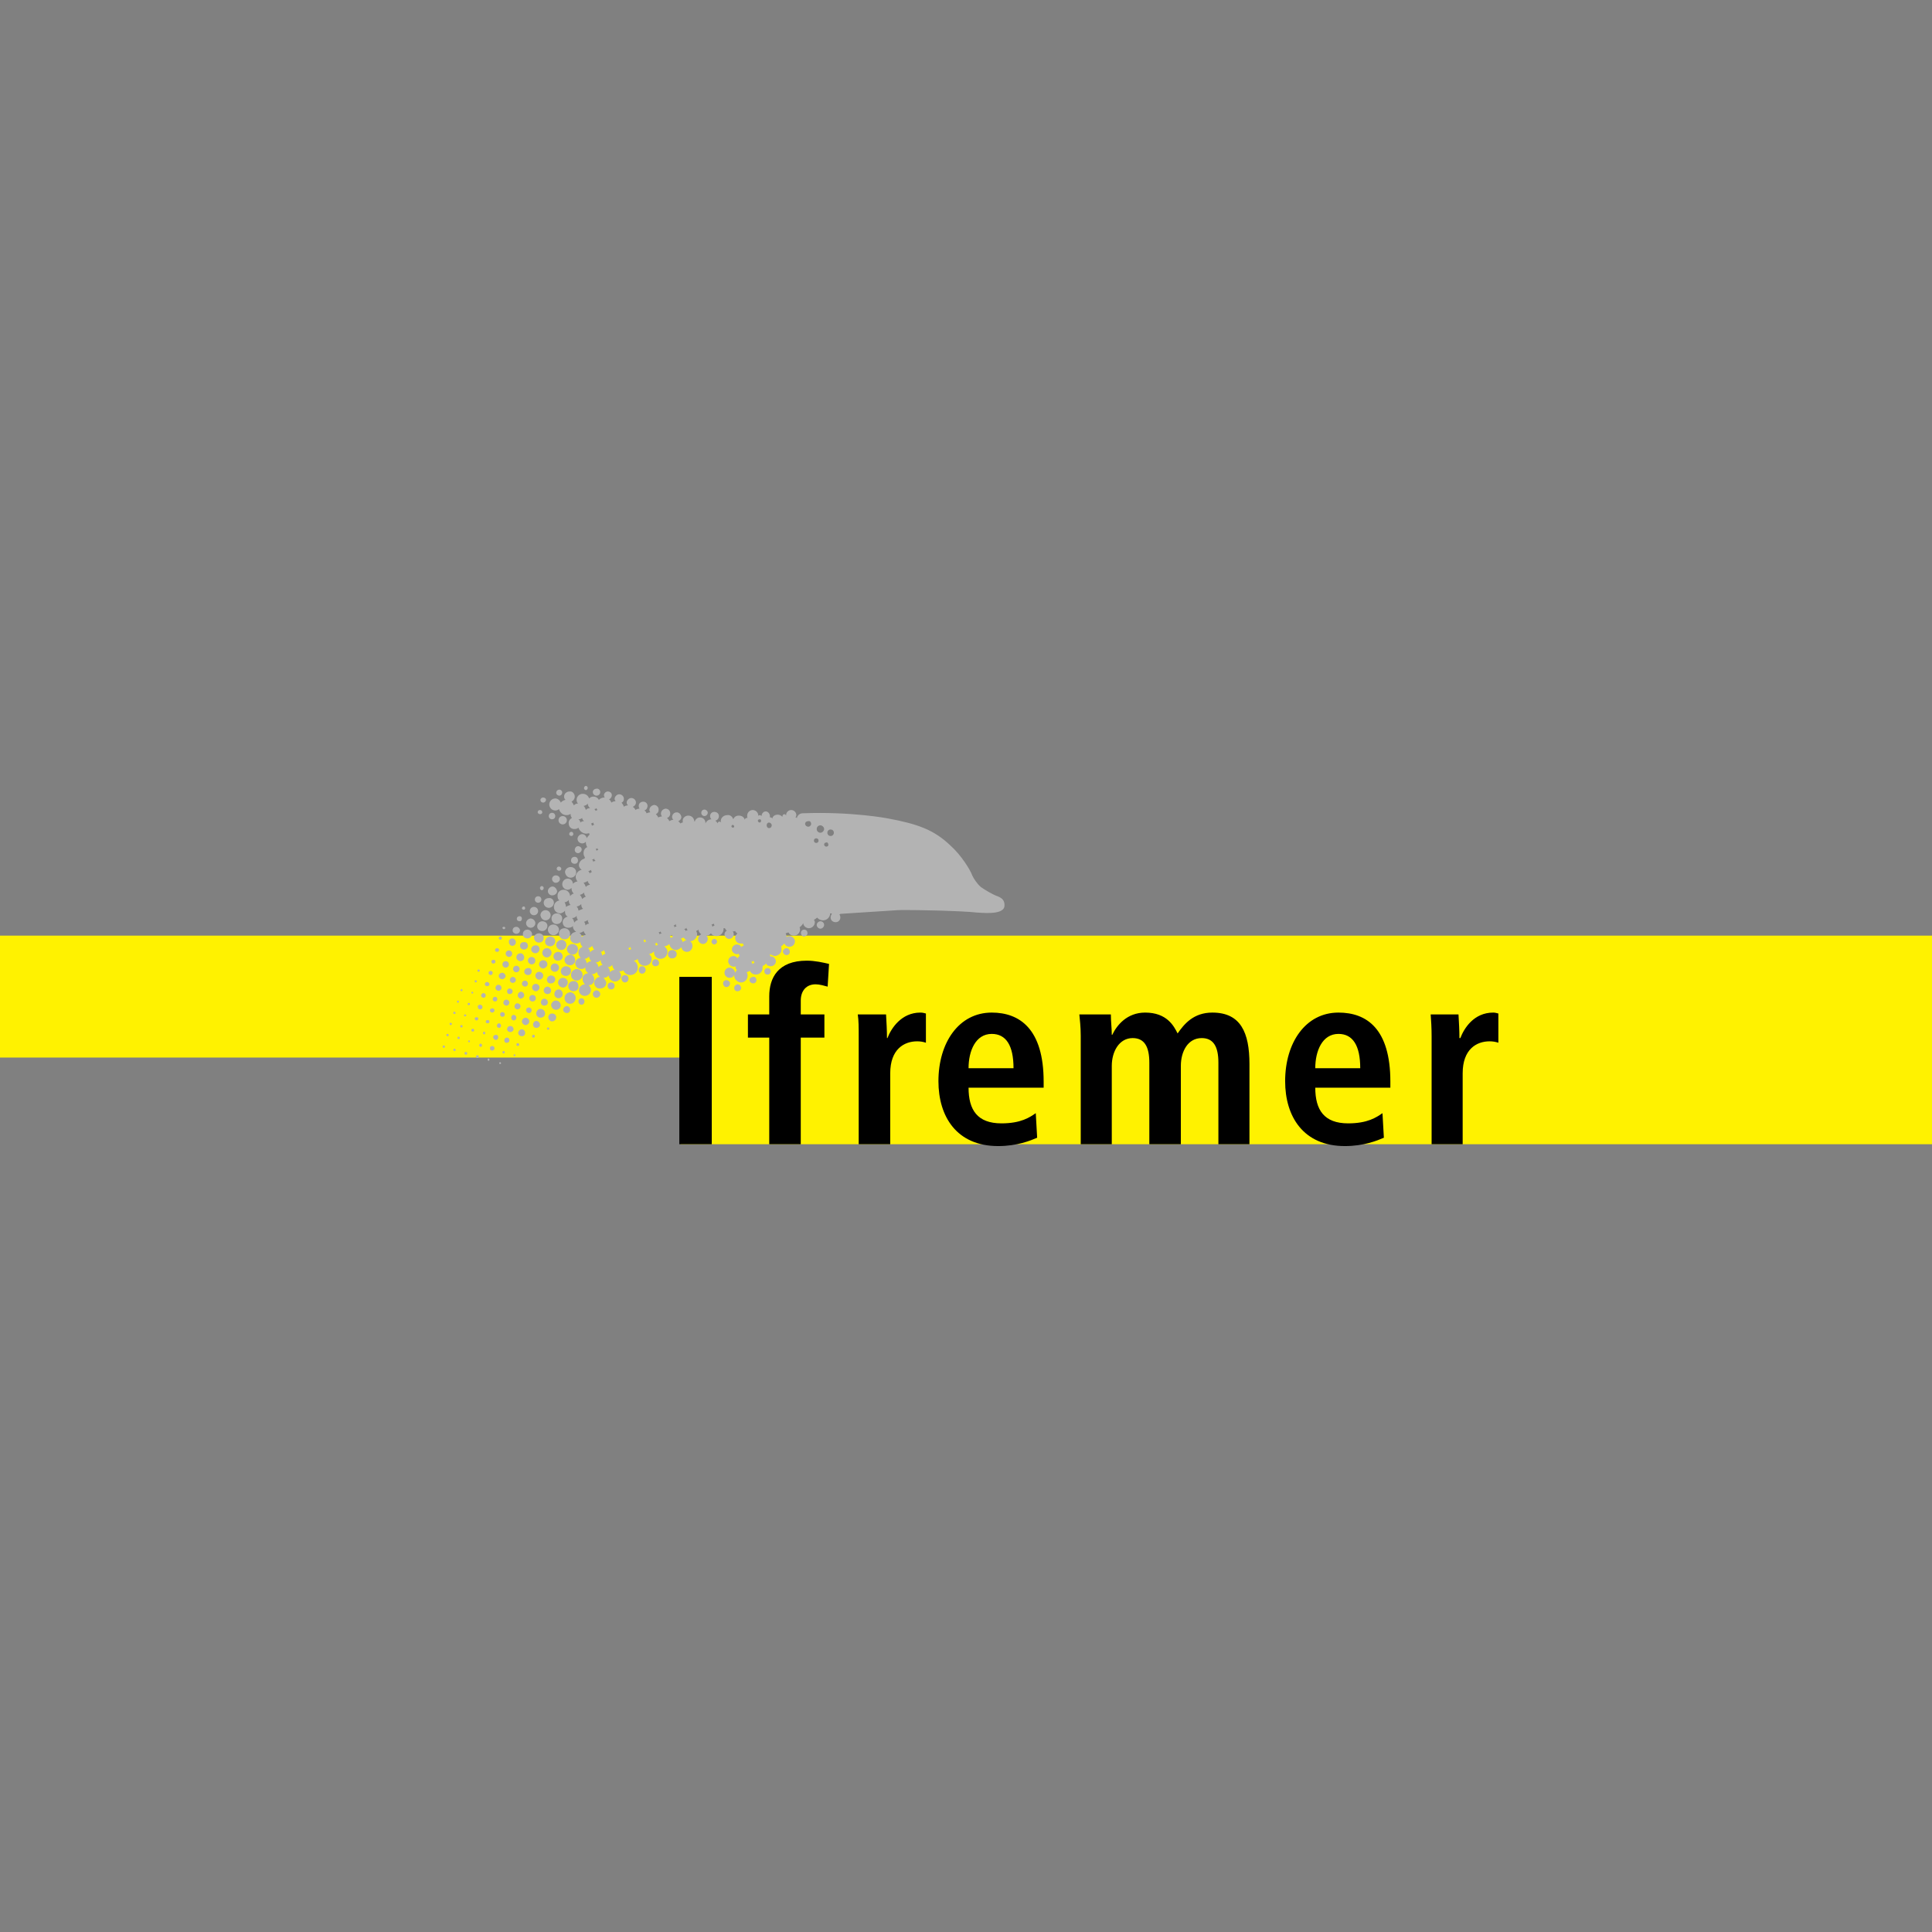 <?xml version="1.0" standalone="no"?><!-- Generator: Gravit.io --><svg xmlns="http://www.w3.org/2000/svg" xmlns:xlink="http://www.w3.org/1999/xlink" style="isolation:isolate" viewBox="0 0 1000 1000" width="1000" height="1000"><rect x="0" y="0" width="1000" height="1000" fill="#808080" stroke="none"/><defs><clipPath id="_clipPath_IeIB9mK7VDVwc5rGDqBkh85GEeI5ycDu"><rect width="1000" height="1000"/></clipPath></defs><g clip-path="url(#_clipPath_IeIB9mK7VDVwc5rGDqBkh85GEeI5ycDu)"><g><g><path d=" M 0 547.385 L 0 484.285 L 1000 484.285 L 1000 592.248 L 352.225 592.248 L 352.225 547.385 L 0 547.385 Z " fill="rgb(255,242,0)"/><path d=" M 280.694 420.468 C 280.694 419.748 280.214 419.268 279.494 419.268 C 278.778 419.268 278.295 419.748 278.295 420.468 C 278.295 420.948 279.018 421.427 279.494 421.427 C 280.214 421.427 280.694 420.948 280.694 420.468 Z  M 366.344 420.708 C 366.344 419.748 365.385 419.028 364.665 419.028 C 363.705 419.028 362.985 419.748 362.985 420.708 C 362.985 421.667 363.705 422.387 364.665 422.387 C 365.625 422.387 366.344 421.427 366.344 420.708 Z  M 304.207 407.752 C 304.207 407.272 303.727 406.792 303.247 406.792 C 302.767 406.792 302.287 407.272 302.287 407.992 C 302.287 408.471 302.767 408.951 303.247 408.951 C 303.727 408.951 304.207 408.471 304.207 407.752 Z  M 310.685 409.911 C 310.685 408.951 309.725 407.992 308.765 408.232 C 307.806 408.232 306.846 408.951 306.846 409.911 C 306.846 411.111 307.806 411.83 308.765 411.83 C 309.725 411.83 310.685 411.111 310.685 409.911 Z  M 291.011 410.151 C 291.011 409.431 290.291 408.711 289.571 408.711 C 288.612 408.711 287.892 409.431 287.892 410.391 C 287.892 411.111 288.612 411.83 289.571 411.83 C 290.291 411.83 291.011 411.111 291.011 410.151 Z  M 282.613 413.99 C 282.613 413.27 281.894 412.79 281.174 412.79 C 280.454 412.79 279.734 413.27 279.734 413.99 C 279.734 414.949 280.454 415.429 281.174 415.429 C 281.894 415.429 282.613 414.709 282.613 413.99 Z  M 284.053 422.387 C 284.053 423.347 284.773 424.067 285.732 424.067 C 286.692 424.067 287.412 423.347 287.412 422.387 C 287.412 421.427 286.692 420.708 285.732 420.708 C 284.773 420.708 284.053 421.427 284.053 422.387 Z  M 289.091 424.546 C 289.091 425.746 290.051 426.706 291.251 426.706 C 292.45 426.706 293.41 425.746 293.41 424.546 C 293.41 423.347 292.45 422.387 291.251 422.387 C 290.051 422.387 289.091 423.347 289.091 424.546 Z  M 294.61 431.744 C 294.61 432.224 295.089 432.704 295.809 432.704 C 296.289 432.704 296.769 432.224 296.769 431.744 C 296.769 431.024 296.289 430.545 295.809 430.545 C 295.089 430.545 294.61 431.024 294.61 431.744 Z  M 299.168 437.982 C 298.209 437.982 297.489 438.942 297.489 439.902 C 297.489 440.861 298.209 441.581 299.168 441.581 C 300.128 441.581 301.088 440.622 301.088 439.662 C 301.088 438.702 300.128 437.982 299.168 437.982 Z  M 297.489 447.1 C 298.448 447.1 299.168 446.38 299.168 445.42 C 299.168 444.22 298.448 443.501 297.489 443.501 C 296.289 443.501 295.569 444.22 295.569 445.42 C 295.569 446.38 296.289 447.1 297.489 447.1 Z  M 289.331 450.698 C 290.051 450.698 290.531 450.219 290.531 449.739 C 290.531 449.019 289.811 448.539 289.331 448.539 C 288.612 448.539 288.132 449.019 288.132 449.739 C 288.132 450.219 288.851 450.698 289.331 450.698 Z  M 287.652 456.937 C 288.851 456.937 289.811 455.977 289.811 455.017 C 289.811 453.817 288.851 453.098 287.652 453.098 C 286.452 453.098 285.732 454.057 285.732 455.017 C 285.732 455.977 286.692 456.937 287.652 456.937 Z  M 279.494 459.576 C 279.494 460.296 279.974 460.775 280.454 460.775 C 280.934 460.775 281.414 460.296 281.414 459.576 C 281.414 459.096 280.934 458.616 280.454 458.616 C 279.974 458.616 279.494 459.096 279.494 459.576 Z  M 374.262 508.997 C 374.262 509.957 374.982 510.917 375.941 510.917 C 377.141 510.917 377.861 509.957 377.861 508.997 C 377.861 508.038 376.901 507.318 375.941 507.318 C 374.982 507.318 374.262 508.038 374.262 508.997 Z  M 380.02 511.396 C 380.02 512.356 380.74 513.076 381.7 513.076 C 382.659 513.076 383.619 512.356 383.619 511.396 C 383.619 510.437 382.659 509.477 381.7 509.477 C 380.74 509.717 380.02 510.437 380.02 511.396 Z  M 387.938 507.318 C 387.938 508.277 388.897 508.997 389.857 508.997 C 390.817 508.997 391.537 508.277 391.537 507.318 C 391.537 506.358 390.817 505.398 389.857 505.638 C 388.897 505.638 387.938 506.358 387.938 507.318 Z  M 414.57 482.845 C 414.57 483.805 415.289 484.765 416.249 484.765 C 417.209 484.525 418.168 483.805 417.929 482.845 C 417.929 481.886 417.209 481.169 416.249 481.169 C 415.289 481.169 414.57 481.886 414.57 482.845 Z  M 422.727 478.767 C 422.727 479.73 423.687 480.686 424.646 480.686 C 425.606 480.686 426.566 479.73 426.566 478.767 C 426.566 477.567 425.606 476.847 424.646 476.847 C 423.687 476.847 422.727 477.807 422.727 478.767 Z  M 405.212 492.682 C 405.452 493.642 406.172 494.362 407.132 494.362 C 408.092 494.362 408.811 493.642 408.811 492.682 C 408.811 491.723 408.092 490.763 407.132 490.763 C 406.172 490.763 405.212 491.723 405.212 492.682 Z  M 395.615 502.759 C 395.615 503.719 396.335 504.439 397.295 504.439 C 398.255 504.439 398.974 503.719 398.974 502.759 C 398.974 501.799 398.255 501.08 397.295 501.08 C 396.335 501.08 395.615 501.799 395.615 502.759 Z  M 368.264 487.404 C 368.264 488.124 368.984 488.843 369.703 488.843 C 370.423 488.843 371.143 488.124 371.143 487.404 C 371.143 486.684 370.423 485.964 369.703 485.964 C 368.984 485.964 368.264 486.684 368.264 487.404 Z  M 345.714 493.882 C 345.714 495.082 346.674 496.281 348.113 496.041 C 349.313 496.041 350.273 495.082 350.273 493.882 C 350.273 492.682 349.313 491.723 347.873 491.723 C 346.674 491.723 345.714 492.682 345.714 493.882 Z  M 337.557 498.441 C 337.557 499.4 338.276 500.12 339.236 500.12 C 340.436 500.12 341.155 499.4 341.155 498.441 C 341.155 497.241 340.196 496.521 339.236 496.521 C 338.276 496.521 337.557 497.481 337.557 498.441 Z  M 280.214 465.574 C 280.214 464.614 279.494 463.894 278.535 463.894 C 277.575 463.894 276.855 464.614 276.855 465.574 C 276.855 466.534 277.575 467.253 278.535 467.253 C 279.494 467.253 280.214 466.534 280.214 465.574 Z  M 278.535 471.572 C 278.535 470.372 277.575 469.413 276.375 469.413 C 275.176 469.413 274.219 470.372 274.219 471.572 C 274.219 472.768 275.176 473.731 276.375 473.731 C 277.575 473.731 278.535 472.768 278.535 471.572 Z  M 277.095 477.807 C 277.095 476.607 275.895 475.411 274.699 475.411 C 273.5 475.411 272.3 476.607 272.3 477.807 C 272.3 479.246 273.5 480.206 274.699 480.206 C 276.135 480.206 277.095 479.01 277.095 477.807 Z  M 270.62 483.565 C 270.62 484.765 271.58 485.724 273.02 485.724 C 274.219 485.724 275.416 484.765 275.416 483.325 C 275.176 482.126 274.219 481.169 273.02 481.169 C 271.58 481.169 270.62 482.126 270.62 483.565 Z  M 271.1 491.483 C 272.3 491.483 273.26 490.763 273.26 489.563 C 273.26 488.364 272.3 487.404 271.1 487.644 C 269.901 487.644 269.181 488.364 269.181 489.563 C 269.181 490.763 270.141 491.483 271.1 491.483 Z  M 269.421 497.481 C 270.62 497.481 271.34 496.521 271.34 495.561 C 271.34 494.362 270.38 493.402 269.421 493.402 C 268.221 493.402 267.261 494.362 267.261 495.561 C 267.261 496.521 268.221 497.481 269.421 497.481 Z  M 267.261 503.239 C 268.221 503.239 268.941 502.519 268.941 501.559 C 268.941 500.6 268.221 499.88 267.261 499.88 C 266.302 499.88 265.582 500.6 265.582 501.559 C 265.582 502.519 266.302 503.239 267.261 503.239 Z  M 265.342 505.638 C 264.622 505.638 263.902 506.358 263.902 507.318 C 263.902 508.038 264.622 508.757 265.342 508.757 C 266.302 508.757 267.021 508.038 267.021 507.318 C 267.021 506.358 266.302 505.638 265.342 505.638 Z  M 263.902 511.636 C 262.943 511.636 262.463 512.356 262.463 513.076 C 262.463 514.036 262.943 514.516 263.902 514.516 C 264.622 514.516 265.342 514.036 265.342 513.076 C 265.342 512.356 264.622 511.636 263.902 511.636 Z  M 263.663 518.834 C 263.663 518.114 262.943 517.395 261.983 517.395 C 261.263 517.395 260.543 518.114 260.543 519.074 C 260.543 519.794 261.263 520.514 262.223 520.514 C 262.943 520.514 263.663 519.794 263.663 518.834 Z  M 258.864 525.072 C 258.864 525.792 259.344 526.272 260.064 526.272 C 260.783 526.272 261.263 525.792 261.263 525.072 C 261.263 524.353 260.783 523.873 260.064 523.873 C 259.344 523.873 258.864 524.353 258.864 525.072 Z  M 257.184 530.831 C 257.184 531.55 257.664 532.03 258.384 532.03 C 258.864 532.03 259.344 531.55 259.344 530.831 C 259.344 530.351 258.864 529.631 258.144 529.631 C 257.664 529.871 257.184 530.351 257.184 530.831 Z  M 255.265 536.829 C 255.265 537.548 255.985 538.268 256.705 538.268 C 257.424 538.268 257.904 537.548 257.904 536.829 C 257.904 536.109 257.424 535.629 256.705 535.629 C 255.985 535.629 255.265 536.109 255.265 536.829 Z  M 253.586 542.587 C 253.586 543.307 254.065 543.787 254.785 543.787 C 255.265 543.787 255.985 543.307 255.985 542.587 C 255.985 541.867 255.265 541.387 254.785 541.387 C 254.065 541.387 253.586 541.867 253.586 542.587 Z  M 252.386 548.585 C 252.386 548.825 252.626 549.065 252.866 549.065 C 253.106 549.065 253.346 548.825 253.346 548.585 C 253.346 548.105 253.106 547.865 252.866 547.865 C 252.626 547.865 252.386 548.105 252.386 548.585 Z  M 271.82 470.133 C 271.82 469.653 271.58 469.173 271.1 469.173 C 270.62 469.173 270.141 469.653 270.141 470.133 C 270.141 470.612 270.62 470.852 271.1 470.852 C 271.58 470.852 271.82 470.612 271.82 470.133 Z  M 270.141 475.411 C 270.141 474.691 269.661 474.211 268.941 474.211 C 268.221 474.211 267.501 474.691 267.501 475.651 C 267.501 476.371 268.221 476.847 268.941 476.847 C 269.661 476.847 270.141 476.371 270.141 475.411 Z  M 269.181 481.406 C 268.941 480.446 268.221 479.73 267.261 479.73 C 266.062 479.73 265.342 480.446 265.342 481.646 C 265.342 482.605 266.302 483.325 267.261 483.325 C 268.221 483.325 269.181 482.605 269.181 481.406 Z  M 267.021 487.644 C 267.021 486.684 266.062 485.724 265.102 485.724 C 264.142 485.724 263.183 486.684 263.423 487.644 C 263.423 488.604 264.142 489.563 265.102 489.563 C 266.302 489.563 267.021 488.604 267.021 487.644 Z  M 265.102 493.642 C 265.102 492.682 264.382 491.962 263.423 491.962 C 262.463 491.962 261.743 492.682 261.743 493.642 C 261.743 494.602 262.703 495.321 263.423 495.321 C 264.382 495.321 265.102 494.602 265.102 493.642 Z  M 263.423 499.16 C 263.423 498.201 262.703 497.481 261.743 497.481 C 260.783 497.481 260.064 498.201 260.064 499.16 C 260.064 500.12 260.783 500.84 261.743 500.84 C 262.703 500.84 263.423 500.12 263.423 499.16 Z  M 259.824 503.479 C 259.104 503.479 258.144 504.199 258.144 505.158 C 258.144 506.118 259.104 506.838 260.064 506.838 C 260.783 506.838 261.743 505.878 261.743 505.158 C 261.503 504.199 260.783 503.479 259.824 503.479 Z  M 257.904 509.717 C 257.184 509.717 256.465 510.437 256.465 511.396 C 256.465 512.116 257.184 512.836 258.144 512.836 C 258.864 512.836 259.584 512.116 259.584 511.396 C 259.584 510.437 258.864 509.717 257.904 509.717 Z  M 256.225 518.354 C 256.945 518.354 257.424 517.874 257.424 517.155 C 257.424 516.435 256.945 515.955 256.225 515.955 C 255.505 515.955 255.025 516.435 255.025 517.155 C 255.025 517.874 255.505 518.354 256.225 518.354 Z  M 255.985 522.913 C 255.985 522.433 255.265 521.713 254.785 521.953 C 254.065 521.953 253.586 522.433 253.586 522.913 C 253.586 523.633 254.065 524.113 254.785 524.113 C 255.265 524.113 255.985 523.633 255.985 522.913 Z  M 251.426 528.911 C 251.426 529.391 251.906 529.631 252.386 529.631 C 252.866 529.631 253.346 529.391 253.346 528.911 C 253.346 528.191 252.866 527.951 252.386 527.951 C 251.906 527.951 251.426 528.191 251.426 528.911 Z  M 249.987 534.669 C 249.987 535.149 250.227 535.389 250.706 535.389 C 250.946 535.389 251.186 535.149 251.186 534.669 C 251.186 534.429 250.946 533.95 250.706 533.95 C 250.227 533.95 249.987 534.429 249.987 534.669 Z  M 248.067 541.147 C 248.067 541.387 248.307 541.867 248.787 541.867 C 249.267 541.867 249.507 541.387 249.507 541.147 C 249.507 540.668 249.267 540.188 248.787 540.188 C 248.307 540.188 248.067 540.668 248.067 541.147 Z  M 246.388 546.906 C 246.388 547.385 246.628 547.625 247.108 547.625 C 247.587 547.625 247.827 547.385 247.827 546.906 C 247.827 546.426 247.348 546.186 247.108 546.186 C 246.628 546.186 246.388 546.666 246.388 546.906 Z  M 261.503 480.206 C 261.503 479.966 261.263 479.73 260.783 479.73 C 260.304 479.73 260.064 479.966 260.064 480.206 C 260.064 480.686 260.543 480.926 260.783 480.926 C 261.263 480.926 261.503 480.686 261.503 480.206 Z  M 259.824 485.484 C 259.824 485.005 259.344 484.765 259.104 484.765 C 258.624 484.765 258.144 485.005 258.144 485.484 C 258.144 485.964 258.624 486.444 259.104 486.444 C 259.344 486.444 259.824 485.964 259.824 485.484 Z  M 258.384 491.723 C 258.384 491.243 257.904 490.763 257.184 490.763 C 256.705 490.763 256.225 491.243 256.225 491.723 C 256.225 492.442 256.705 492.682 257.424 492.682 C 257.904 492.682 258.384 492.202 258.384 491.723 Z  M 256.465 497.721 C 256.465 497.241 255.985 496.761 255.505 496.761 C 254.785 496.761 254.305 497.241 254.305 497.721 C 254.545 498.441 254.785 498.92 255.505 498.68 C 255.985 498.68 256.465 498.441 256.465 497.721 Z  M 254.065 502.519 C 253.346 502.519 252.866 502.999 252.866 503.479 C 252.866 504.199 253.346 504.679 254.065 504.679 C 254.545 504.679 255.025 504.199 255.025 503.479 C 255.025 502.999 254.545 502.519 254.065 502.519 Z  M 250.946 509.477 C 250.946 509.957 251.426 510.437 252.146 510.437 C 252.866 510.437 253.346 509.957 253.346 509.477 C 253.346 508.757 252.626 508.277 252.146 508.277 C 251.426 508.277 250.946 508.757 250.946 509.477 Z  M 251.426 515.235 C 251.426 514.516 250.946 514.036 250.227 514.036 C 249.507 514.036 249.027 514.755 249.027 515.235 C 249.027 515.955 249.747 516.435 250.227 516.435 C 250.946 516.435 251.426 515.955 251.426 515.235 Z  M 247.348 521.233 C 247.348 521.953 247.827 522.433 248.547 522.433 C 249.267 522.433 249.747 521.953 249.747 521.233 C 249.747 520.514 249.027 520.034 248.547 520.034 C 247.827 520.034 247.108 520.514 247.348 521.233 Z  M 245.668 527.232 C 245.908 527.711 246.148 528.191 246.628 528.191 C 247.108 528.191 247.587 527.711 247.587 527.232 C 247.587 526.752 247.108 526.512 246.628 526.512 C 246.148 526.512 245.668 526.752 245.668 527.232 Z  M 243.989 533.23 C 243.989 533.71 244.228 533.95 244.708 533.95 C 245.188 533.95 245.428 533.71 245.428 533.23 C 245.428 532.75 245.188 532.51 244.708 532.51 C 244.228 532.51 243.989 532.75 243.989 533.23 Z  M 242.309 538.988 C 242.309 539.228 242.549 539.468 242.789 539.468 C 243.029 539.468 243.269 539.228 243.269 538.988 C 243.269 538.748 243.029 538.508 242.789 538.508 C 242.549 538.508 242.309 538.748 242.309 538.988 Z  M 240.39 545.226 C 240.39 545.466 240.869 545.946 241.109 545.946 C 241.589 545.946 241.829 545.466 241.829 545.226 C 241.829 544.746 241.589 544.506 241.109 544.506 C 240.63 544.506 240.39 544.746 240.39 545.226 Z  M 246.868 508.038 C 246.868 507.558 246.388 507.318 246.148 507.318 C 245.908 507.318 245.668 507.558 245.668 508.038 C 245.668 508.277 245.908 508.517 246.148 508.517 C 246.388 508.517 246.868 508.277 246.868 508.038 Z  M 248.307 502.279 C 248.307 502.039 248.067 501.799 247.827 501.799 C 247.348 501.799 247.108 502.039 247.108 502.279 C 247.108 502.759 247.348 502.999 247.827 502.999 C 248.067 502.999 248.307 502.759 248.307 502.279 Z  M 244.948 513.796 C 244.948 513.556 244.708 513.316 244.468 513.316 C 244.228 513.316 243.989 513.556 243.989 513.796 C 243.989 514.036 244.228 514.276 244.468 514.276 C 244.708 514.276 244.948 514.036 244.948 513.796 Z  M 242.069 519.794 C 242.069 520.034 242.309 520.274 242.549 520.274 C 243.029 520.274 243.269 520.034 243.269 519.554 C 243.269 519.314 243.029 519.074 242.549 519.074 C 242.309 519.074 242.069 519.314 242.069 519.794 Z  M 240.63 525.072 C 240.39 525.072 240.15 525.312 240.15 525.552 C 240.15 525.792 240.39 526.032 240.63 526.032 C 241.109 526.032 241.349 525.792 241.349 525.552 C 241.349 525.312 241.109 525.072 240.63 525.072 Z  M 238.23 531.31 C 238.23 531.55 238.47 531.79 238.95 531.79 C 239.19 531.79 239.43 531.55 239.43 531.31 C 239.43 530.831 239.19 530.591 238.95 530.591 C 238.47 530.591 238.23 530.831 238.23 531.31 Z  M 238.23 512.596 C 238.47 512.836 238.71 513.076 238.95 513.076 C 239.19 513.076 239.43 512.836 239.43 512.596 C 239.43 512.356 239.19 511.876 238.95 511.876 C 238.71 512.116 238.23 512.356 238.23 512.596 Z  M 237.511 518.354 C 237.511 518.114 237.271 517.874 237.031 517.874 C 236.791 517.874 236.551 518.114 236.551 518.354 C 236.551 518.834 236.791 519.074 237.031 519.074 C 237.271 519.074 237.511 518.834 237.511 518.354 Z  M 234.631 524.353 C 234.631 524.592 234.871 524.832 235.111 524.832 C 235.591 524.832 235.831 524.592 235.831 524.353 C 235.831 523.873 235.351 523.633 235.111 523.633 C 234.871 523.633 234.631 523.873 234.631 524.353 Z  M 232.712 529.871 C 232.712 530.351 232.952 530.591 233.192 530.591 C 233.672 530.591 233.912 530.351 233.912 529.871 C 233.912 529.631 233.672 529.391 233.192 529.391 C 232.952 529.391 232.712 529.631 232.712 529.871 Z  M 236.791 537.309 C 236.791 537.548 237.031 537.788 237.271 537.788 C 237.75 537.788 237.99 537.548 237.99 537.309 C 237.99 536.829 237.75 536.589 237.271 536.589 C 237.031 536.589 236.791 536.829 236.791 537.309 Z  M 231.032 535.629 C 231.032 536.109 231.272 536.349 231.752 536.349 C 231.992 536.349 232.232 536.109 232.232 535.629 C 232.232 535.389 231.992 535.149 231.752 535.149 C 231.272 535.149 231.032 535.389 231.032 535.629 Z  M 229.113 541.627 C 229.113 542.107 229.353 542.347 229.833 542.347 C 230.073 542.347 230.313 542.107 230.313 541.627 C 230.313 541.387 230.073 541.147 229.593 541.147 C 229.353 541.147 229.113 541.387 229.113 541.627 Z  M 234.631 543.547 C 234.631 543.787 235.111 544.027 235.351 544.027 C 235.591 544.027 235.831 543.787 235.831 543.547 C 235.831 543.067 235.591 542.827 235.351 542.827 C 234.871 542.827 234.631 543.067 234.631 543.547 Z  M 279.734 473.731 C 279.974 475.171 280.934 476.371 282.373 476.371 C 283.813 476.371 285.013 475.171 285.013 473.731 C 285.013 472.292 283.813 471.092 282.373 471.092 C 280.934 471.092 279.734 472.292 279.734 473.731 Z  M 281.414 467.253 C 281.414 468.693 282.613 469.893 284.053 469.893 C 285.493 469.893 286.692 468.693 286.692 467.253 C 286.692 465.814 285.493 464.614 284.053 464.854 C 282.613 464.854 281.414 465.814 281.414 467.253 Z  M 278.058 479.486 C 278.058 480.926 279.254 481.886 280.694 481.886 C 282.134 481.886 283.333 480.686 283.333 479.246 C 283.333 477.807 282.134 476.847 280.694 476.847 C 279.254 476.847 278.058 478.047 278.058 479.486 Z  M 279.018 487.884 C 280.454 487.884 281.414 486.924 281.414 485.484 C 281.414 484.045 280.214 483.085 279.018 483.085 C 277.575 483.085 276.375 484.045 276.375 485.484 C 276.615 486.924 277.575 487.884 279.018 487.884 Z  M 277.095 493.402 C 278.295 493.402 279.254 492.442 279.254 491.243 C 279.254 490.043 278.295 489.083 277.095 489.323 C 275.895 489.323 274.939 490.283 274.939 491.483 C 274.939 492.442 275.895 493.402 277.095 493.402 Z  M 273.26 497.241 C 273.26 498.201 274.219 499.16 275.176 499.16 C 276.375 499.16 277.095 498.201 277.095 497.241 C 277.095 496.041 276.135 495.321 275.176 495.321 C 274.219 495.321 273.26 496.041 273.26 497.241 Z  M 273.26 501.08 C 272.3 501.08 271.34 501.799 271.34 502.999 C 271.34 503.959 272.3 504.679 273.26 504.679 C 274.459 504.679 275.176 503.959 275.176 502.759 C 275.176 501.799 274.459 500.84 273.26 501.08 Z  M 271.82 507.558 C 270.86 507.558 270.141 508.277 270.141 509.237 C 270.141 509.957 270.86 510.677 271.82 510.677 C 272.54 510.677 273.26 509.957 273.26 509.237 C 273.26 508.277 272.54 507.558 271.82 507.558 Z  M 269.661 513.316 C 268.701 513.316 267.981 514.276 267.981 515.235 C 267.981 515.955 268.701 516.915 269.661 516.915 C 270.62 516.675 271.34 515.955 271.34 514.995 C 271.34 514.276 270.62 513.316 269.661 513.316 Z  M 269.421 520.754 C 269.421 520.034 268.701 519.314 267.741 519.314 C 267.021 519.314 266.302 520.034 266.302 520.994 C 266.302 521.713 267.021 522.433 267.741 522.433 C 268.701 522.433 269.421 521.713 269.421 520.754 Z  M 264.622 526.752 C 264.622 527.472 265.102 528.191 266.062 528.191 C 266.782 527.951 267.261 527.472 267.261 526.752 C 267.261 526.032 266.782 525.312 265.822 525.312 C 265.102 525.312 264.622 526.032 264.622 526.752 Z  M 262.463 532.75 C 262.463 533.47 263.183 534.19 264.142 534.19 C 265.102 534.19 265.822 533.47 265.822 532.75 C 265.822 531.79 265.102 531.07 264.142 531.07 C 263.183 531.07 262.463 531.79 262.463 532.75 Z  M 261.023 538.508 C 261.023 539.228 261.503 539.948 262.463 539.708 C 263.183 539.708 263.663 539.228 263.663 538.508 C 263.663 537.548 263.183 537.069 262.463 537.069 C 261.503 537.069 261.023 537.788 261.023 538.508 Z  M 260.064 544.746 C 260.064 544.986 260.304 545.466 260.783 545.226 C 261.023 545.226 261.263 544.986 261.263 544.746 C 261.263 544.266 261.023 544.027 260.783 544.027 C 260.304 544.027 260.064 544.266 260.064 544.746 Z  M 258.384 550.265 C 258.384 550.505 258.624 550.744 258.864 550.744 C 259.104 550.744 259.344 550.505 259.344 550.265 C 259.344 550.025 259.104 549.785 258.864 549.785 C 258.624 549.785 258.384 550.025 258.384 550.265 Z  M 283.573 481.169 C 283.573 482.845 285.013 484.045 286.452 484.045 C 287.892 484.045 289.331 482.845 289.331 481.169 C 289.331 479.73 287.892 478.527 286.452 478.527 C 284.773 478.527 283.573 479.73 283.573 481.169 Z  M 285.493 475.651 C 285.493 477.09 286.692 478.29 288.132 478.29 C 289.811 478.29 291.011 477.09 291.011 475.411 C 291.011 473.971 289.811 472.768 288.132 472.768 C 286.692 472.768 285.253 473.971 285.493 475.651 Z  M 292.45 451.418 C 292.69 453.098 293.89 454.297 295.329 454.297 C 297.009 454.297 298.209 453.098 298.209 451.418 C 298.209 449.979 297.009 448.779 295.329 448.779 C 293.89 448.779 292.45 449.979 292.45 451.418 Z  M 283.573 461.255 C 283.573 462.455 284.773 463.654 285.972 463.415 C 287.172 463.415 288.372 462.455 288.372 461.255 C 288.132 460.056 287.172 458.856 285.972 458.856 C 284.773 458.856 283.573 460.056 283.573 461.255 Z  M 283.093 495.561 C 284.293 495.561 285.493 494.362 285.493 493.162 C 285.493 491.723 284.293 490.763 283.093 490.763 C 281.654 490.763 280.694 491.962 280.694 493.162 C 280.694 494.362 281.654 495.561 283.093 495.561 Z  M 281.174 497.001 C 279.974 497.001 279.018 497.961 279.018 499.16 C 279.018 500.36 280.214 501.32 281.174 501.32 C 282.373 501.08 283.333 500.12 283.333 499.16 C 283.333 497.961 282.373 497.001 281.174 497.001 Z  M 279.018 502.999 C 278.058 502.999 277.095 503.959 277.095 504.918 C 277.095 506.118 278.058 507.078 279.018 507.078 C 280.214 507.078 281.174 506.118 281.174 504.918 C 281.174 503.959 280.214 502.999 279.018 502.999 Z  M 277.338 509.237 C 276.135 509.237 275.416 510.197 275.416 511.157 C 275.416 512.116 276.375 513.076 277.338 513.076 C 278.295 513.076 279.254 512.116 279.254 511.157 C 279.254 509.957 278.295 509.237 277.338 509.237 Z  M 277.338 516.675 C 277.338 515.715 276.615 514.995 275.656 514.995 C 274.699 514.995 273.979 515.715 273.979 516.675 C 273.979 517.635 274.699 518.354 275.656 518.354 C 276.615 518.354 277.338 517.635 277.338 516.675 Z  M 272.3 522.913 C 272.3 523.633 273.02 524.353 273.739 524.353 C 274.699 524.353 275.176 523.633 275.176 522.913 C 275.176 521.953 274.459 521.473 273.739 521.473 C 273.02 521.473 272.3 521.953 272.3 522.913 Z  M 270.141 528.671 C 270.141 529.631 271.1 530.591 272.06 530.591 C 273.02 530.591 273.979 529.631 273.979 528.671 C 273.979 527.711 273.02 526.752 272.06 526.752 C 271.1 526.752 270.141 527.711 270.141 528.671 Z  M 268.221 534.669 C 268.221 535.629 269.181 536.349 270.141 536.349 C 271.1 536.349 271.82 535.629 271.82 534.669 C 271.82 533.71 271.1 532.75 270.141 532.75 C 269.181 532.75 268.221 533.71 268.221 534.669 Z  M 267.261 540.668 C 267.261 541.147 267.741 541.387 267.981 541.387 C 268.461 541.387 268.701 541.147 268.701 540.668 C 268.701 540.188 268.461 539.948 267.981 539.948 C 267.741 539.948 267.261 540.188 267.261 540.668 Z  M 265.822 546.186 C 265.822 546.426 266.062 546.666 266.302 546.666 C 266.542 546.666 266.782 546.426 266.782 546.186 C 266.782 545.946 266.542 545.706 266.302 545.706 C 266.062 545.706 265.822 545.946 265.822 546.186 Z  M 290.531 491.723 C 291.97 491.723 293.17 490.523 293.17 489.083 C 293.17 487.644 291.97 486.444 290.531 486.444 C 289.091 486.684 287.892 487.644 287.892 489.083 C 287.892 490.523 289.091 491.723 290.531 491.723 Z  M 284.773 489.803 C 286.212 489.803 287.412 488.604 287.412 487.164 C 287.412 485.724 286.212 484.765 284.773 484.765 C 283.333 484.765 282.134 485.964 282.134 487.404 C 282.134 488.843 283.333 489.803 284.773 489.803 Z  M 288.851 492.682 C 287.652 492.682 286.452 493.642 286.452 495.082 C 286.452 496.281 287.652 497.481 288.851 497.241 C 290.291 497.241 291.251 496.281 291.251 495.082 C 291.251 493.642 290.051 492.682 288.851 492.682 Z  M 287.172 498.68 C 285.972 498.68 285.013 499.64 285.013 500.84 C 285.013 502.039 285.972 502.999 287.172 502.999 C 288.372 502.999 289.331 502.039 289.331 500.84 C 289.331 499.64 288.372 498.68 287.172 498.68 Z  M 285.253 504.918 C 284.053 504.918 283.093 505.878 283.093 507.078 C 283.093 508.277 284.053 509.237 285.253 508.997 C 286.452 508.997 287.412 508.038 287.412 506.838 C 287.412 505.878 286.452 504.918 285.253 504.918 Z  M 285.253 512.596 C 285.253 511.636 284.293 510.677 283.333 510.677 C 282.373 510.677 281.414 511.636 281.414 512.596 C 281.414 513.796 282.373 514.516 283.333 514.516 C 284.533 514.516 285.253 513.796 285.253 512.596 Z  M 279.974 518.834 C 279.974 519.794 280.694 520.514 281.654 520.514 C 282.853 520.514 283.573 519.794 283.573 518.834 C 283.573 517.635 282.613 516.915 281.654 516.915 C 280.694 516.915 279.974 517.874 279.974 518.834 Z  M 277.575 524.592 C 277.575 525.792 278.535 526.752 279.734 526.752 C 281.174 526.752 282.134 525.792 282.134 524.592 C 282.134 523.153 280.934 522.193 279.734 522.193 C 278.535 522.193 277.575 523.393 277.575 524.592 Z  M 275.895 530.351 C 275.895 531.31 276.615 532.03 277.575 532.03 C 278.778 532.03 279.494 531.31 279.494 530.351 C 279.494 529.391 278.535 528.431 277.575 528.431 C 276.615 528.431 275.895 529.391 275.895 530.351 Z  M 275.416 536.349 C 275.416 536.829 275.656 537.069 276.135 537.069 C 276.615 537.069 276.855 536.589 276.855 536.349 C 276.855 535.869 276.615 535.629 276.135 535.629 C 275.656 535.629 275.416 535.869 275.416 536.349 Z  M 295.089 494.122 C 293.41 494.362 292.21 495.561 292.21 497.001 C 292.21 498.441 293.65 499.64 295.089 499.64 C 296.529 499.64 297.729 498.441 297.729 497.001 C 297.729 495.321 296.529 494.122 295.089 494.122 Z  M 295.569 502.519 C 295.569 501.08 294.37 500.12 292.93 500.12 C 291.491 500.12 290.291 501.32 290.291 502.759 C 290.291 504.199 291.491 505.158 292.93 505.158 C 294.37 505.158 295.569 503.959 295.569 502.519 Z  M 291.251 506.118 C 290.051 506.118 288.851 507.318 288.851 508.517 C 288.851 509.957 290.051 511.157 291.491 511.157 C 292.69 511.157 293.89 509.957 293.89 508.517 C 293.89 507.078 292.69 506.118 291.251 506.118 Z  M 286.932 514.516 C 286.932 515.715 287.892 516.675 289.091 516.675 C 290.291 516.675 291.251 515.715 291.251 514.516 C 291.251 513.076 290.291 512.116 289.091 512.116 C 287.892 512.116 286.932 513.316 286.932 514.516 Z  M 285.253 520.274 C 285.493 521.713 286.452 522.673 287.892 522.673 C 289.091 522.673 290.291 521.473 290.291 520.274 C 290.051 518.834 289.091 517.874 287.652 517.874 C 286.452 517.874 285.253 519.074 285.253 520.274 Z  M 283.813 526.512 C 283.813 527.711 284.773 528.671 285.732 528.671 C 286.932 528.671 287.892 527.711 287.892 526.512 C 287.892 525.312 286.932 524.592 285.732 524.592 C 284.533 524.592 283.813 525.552 283.813 526.512 Z  M 283.093 532.51 C 283.093 532.75 283.333 532.99 283.813 532.99 C 284.053 532.99 284.293 532.75 284.293 532.51 C 284.293 532.03 284.053 531.79 283.813 531.79 C 283.333 531.79 283.093 532.03 283.093 532.51 Z  M 299.408 510.437 C 299.408 508.757 298.209 507.558 296.769 507.798 C 295.329 507.798 294.13 508.997 294.13 510.437 C 294.13 511.876 295.329 513.076 296.769 513.076 C 298.448 513.076 299.648 511.876 299.408 510.437 Z  M 295.569 504.679 C 295.569 506.358 297.009 507.558 298.448 507.558 C 300.128 507.558 301.568 506.118 301.568 504.679 C 301.568 502.999 300.128 501.559 298.448 501.559 C 296.769 501.799 295.569 502.999 295.569 504.679 Z  M 292.21 516.675 C 292.21 518.114 293.41 519.554 295.089 519.554 C 296.769 519.554 297.969 518.114 297.969 516.435 C 297.969 514.995 296.529 513.556 295.089 513.556 C 293.41 513.796 292.21 514.995 292.21 516.675 Z  M 291.491 522.673 C 291.491 523.633 292.45 524.353 293.41 524.353 C 294.37 524.353 295.089 523.633 295.089 522.673 C 295.089 521.713 294.37 520.754 293.41 520.754 C 292.45 520.754 291.491 521.713 291.491 522.673 Z  M 299.408 518.354 C 299.408 519.314 300.128 520.034 301.088 520.034 C 301.807 520.034 302.527 519.314 302.527 518.354 C 302.527 517.395 301.807 516.675 301.088 516.675 C 300.128 516.675 299.408 517.395 299.408 518.354 Z  M 293.41 491.483 C 293.65 492.922 294.85 494.122 296.289 494.122 C 297.969 494.122 299.168 492.922 299.168 491.243 C 299.168 489.803 297.969 488.604 296.289 488.604 C 294.85 488.604 293.41 489.803 293.41 491.483 Z  M 289.331 483.325 C 289.331 485.005 290.531 486.204 292.21 486.204 C 293.89 486.204 295.089 485.005 295.089 483.325 C 295.089 481.646 293.65 480.446 292.21 480.446 C 290.531 480.446 289.091 481.646 289.331 483.325 Z  M 306.846 514.516 C 306.846 515.715 307.806 516.435 308.765 516.435 C 309.965 516.435 310.685 515.475 310.685 514.516 C 310.685 513.556 309.725 512.596 308.765 512.596 C 307.806 512.596 306.846 513.556 306.846 514.516 Z  M 314.524 510.197 C 314.524 511.396 315.243 512.116 316.443 512.116 C 317.403 512.116 318.122 511.396 318.122 510.197 C 318.122 509.237 317.403 508.517 316.203 508.517 C 315.243 508.517 314.524 509.237 314.524 510.197 Z  M 321.721 506.598 C 321.721 507.558 322.441 508.517 323.401 508.517 C 324.6 508.517 325.32 507.558 325.32 506.598 C 325.32 505.398 324.6 504.679 323.401 504.679 C 322.441 504.679 321.481 505.638 321.721 506.598 Z  M 330.599 502.039 C 330.599 502.999 331.318 503.959 332.278 503.959 C 333.478 503.959 334.198 502.999 334.198 502.039 C 334.198 501.08 333.478 500.12 332.278 500.12 C 331.318 500.12 330.599 501.08 330.599 502.039 Z  M 507.658 459.096 C 505.498 457.176 504.059 454.777 503.339 453.338 C 502.139 449.979 497.341 442.541 492.302 437.982 C 483.425 429.345 474.788 426.466 459.433 423.587 C 459.433 423.587 440.722 419.988 415.529 420.948 C 413.85 420.948 412.65 422.147 412.41 423.587 C 412.41 423.347 412.17 423.107 412.17 423.107 C 411.93 423.107 411.93 423.107 411.69 423.107 C 411.93 422.867 412.17 422.387 412.17 421.907 C 412.17 420.468 410.971 419.268 409.531 419.268 C 408.092 419.268 406.892 420.468 406.892 421.907 L 406.892 422.147 C 406.652 421.667 406.412 421.427 405.932 421.427 C 405.452 421.427 404.972 421.907 404.972 422.627 C 404.972 422.627 404.972 422.627 404.972 422.867 C 404.493 422.147 403.533 421.667 402.573 421.667 C 401.134 421.667 399.934 422.387 399.694 423.827 C 399.694 423.347 399.214 423.107 398.974 423.107 C 398.734 423.107 398.494 423.107 398.494 423.107 C 398.494 422.867 398.494 422.627 398.494 422.387 C 398.494 421.187 397.535 419.988 396.335 419.988 C 395.136 419.988 394.176 421.187 394.176 422.387 C 393.936 422.147 393.696 421.907 393.216 421.907 C 392.976 421.907 392.496 422.147 392.496 422.387 L 392.496 422.147 C 392.496 420.468 391.057 419.268 389.617 419.268 C 387.938 419.268 386.738 420.708 386.738 422.147 C 386.738 422.627 386.738 423.107 386.978 423.587 C 386.978 423.347 386.738 423.347 386.498 423.347 C 386.018 423.347 385.538 423.827 385.538 424.307 C 385.059 422.867 383.859 422.147 382.419 422.147 C 380.98 422.147 380.02 422.867 379.54 424.067 C 379.06 422.627 377.861 421.667 376.421 421.907 C 374.502 421.907 373.062 423.347 373.062 425.026 C 373.062 425.266 373.302 425.506 373.302 425.746 C 373.062 425.506 372.822 425.266 372.343 425.266 C 371.863 425.266 371.383 425.746 371.383 426.226 C 371.143 425.506 370.663 425.026 370.183 424.786 C 371.383 424.546 372.103 423.587 372.103 422.387 C 372.103 421.187 371.143 420.228 369.703 420.228 C 368.504 420.228 367.544 421.187 367.544 422.387 C 367.544 423.107 367.784 423.587 368.264 424.067 C 366.824 424.067 365.625 425.026 365.145 426.226 C 365.145 425.986 365.145 425.986 365.145 425.986 C 365.145 424.307 363.945 423.107 362.266 423.107 C 361.066 423.107 359.866 424.067 359.626 425.266 L 359.387 425.026 C 359.387 425.026 359.387 425.266 359.147 425.266 C 359.387 425.026 359.387 425.026 359.387 425.026 C 359.147 423.347 357.95 422.147 356.271 422.147 C 354.591 422.147 353.152 423.587 353.392 425.026 C 353.392 425.266 353.392 425.506 353.392 425.746 C 352.912 425.746 352.432 425.986 352.192 426.226 C 351.712 425.746 351.472 425.266 350.992 425.026 C 351.952 424.786 352.672 423.827 352.672 422.867 C 352.432 421.427 351.472 420.468 350.273 420.468 C 348.833 420.468 347.873 421.667 347.873 422.867 C 347.873 423.347 348.113 424.067 348.593 424.307 C 347.633 424.307 346.914 424.786 346.434 425.026 C 346.194 424.307 345.714 423.827 345.234 423.347 C 346.194 423.107 346.914 422.147 346.914 420.948 C 346.914 419.748 345.954 418.548 344.514 418.548 C 343.075 418.788 342.115 419.748 342.115 421.187 C 342.115 421.667 342.355 422.147 342.595 422.627 C 341.875 422.627 341.155 422.867 340.676 423.107 C 340.436 422.387 339.956 421.907 339.476 421.427 C 340.436 420.948 340.915 420.228 340.915 419.028 C 340.915 417.828 339.956 416.629 338.516 416.629 C 337.317 416.869 336.117 417.828 336.117 419.268 C 336.117 419.748 336.357 419.988 336.597 420.468 C 335.877 420.468 335.397 420.708 334.677 420.948 C 334.437 420.468 334.198 419.748 333.478 419.508 C 334.437 419.268 335.157 418.308 335.157 417.109 C 335.157 415.909 334.198 414.949 332.998 414.949 C 331.558 414.949 330.599 415.909 330.599 417.109 C 330.599 417.828 330.839 418.308 331.078 418.548 C 330.359 418.548 329.399 418.788 328.919 419.268 C 328.679 418.548 328.199 418.068 327.48 417.589 C 328.439 417.349 329.159 416.389 329.159 415.429 C 329.159 413.99 327.959 413.03 326.76 413.03 C 325.56 413.03 324.361 414.23 324.361 415.429 C 324.361 415.909 324.6 416.389 325.08 416.869 C 324.121 416.869 323.401 417.109 322.921 417.589 C 322.681 416.629 322.201 416.149 321.721 415.429 C 322.441 415.189 322.921 414.47 322.921 413.51 C 322.921 412.07 321.721 411.111 320.522 411.111 C 319.322 411.111 318.122 412.31 318.122 413.51 C 318.122 413.99 318.362 414.23 318.602 414.709 C 317.643 414.709 317.163 414.949 316.443 415.429 C 316.203 414.709 315.723 413.99 315.243 413.75 C 315.963 413.51 316.683 412.55 316.683 411.59 C 316.683 410.391 315.723 409.671 314.524 409.671 C 313.564 409.671 312.604 410.631 312.604 411.59 C 312.604 412.07 312.844 412.55 313.084 413.03 C 312.844 412.79 312.844 412.79 312.844 412.79 C 311.644 412.79 310.685 413.27 309.965 413.99 C 309.485 413.03 308.525 412.31 307.086 412.31 C 306.126 412.31 305.406 412.79 304.926 413.27 C 304.447 411.83 303.247 410.871 301.568 410.871 C 299.888 410.871 298.448 412.31 298.448 413.99 C 298.448 414.709 298.688 415.429 299.168 415.909 L 298.928 415.909 C 298.209 415.909 297.489 416.389 297.009 416.869 C 296.769 416.149 296.289 415.429 295.809 414.949 C 296.769 414.47 297.489 413.51 297.489 412.31 C 297.489 410.871 296.289 409.431 294.85 409.671 C 293.17 409.671 291.97 410.871 291.97 412.31 C 291.97 413.03 292.21 413.51 292.69 413.99 C 291.731 414.23 290.771 414.709 290.291 415.429 C 289.811 414.23 288.612 413.27 287.412 413.27 C 285.732 413.27 284.293 414.709 284.293 416.389 C 284.293 418.068 285.732 419.508 287.412 419.508 C 288.132 419.508 288.851 419.268 289.331 418.788 C 289.811 420.468 291.251 421.907 293.17 421.907 C 294.13 421.907 294.85 421.667 295.329 421.187 C 295.329 421.427 295.329 421.427 295.329 421.427 C 295.329 422.147 295.569 422.867 296.049 423.347 C 295.089 423.827 294.13 425.026 294.37 426.226 C 294.37 427.905 295.569 429.105 297.249 429.105 C 298.209 429.105 298.928 428.865 299.408 428.385 C 299.888 430.065 301.568 431.504 303.487 431.504 C 303.967 431.504 304.447 431.264 304.926 431.264 C 304.926 431.504 305.166 431.744 305.166 431.984 C 304.687 432.464 303.967 433.184 303.727 433.904 C 303.487 432.704 302.527 431.744 301.328 431.744 C 300.128 431.744 298.928 432.944 298.928 434.144 C 298.928 435.583 300.128 436.543 301.328 436.543 C 302.287 436.543 303.007 436.063 303.247 435.583 C 303.247 435.583 303.247 435.823 303.247 436.063 C 303.247 436.783 303.487 437.742 303.967 438.462 C 302.767 438.942 302.047 440.142 302.047 441.581 C 302.047 442.301 302.287 443.261 302.767 443.741 C 302.767 443.98 302.527 444.22 302.527 444.46 C 301.088 444.7 299.648 446.14 299.648 447.819 C 299.648 448.779 300.368 449.739 301.088 450.219 C 299.408 450.459 297.969 452.138 297.969 453.817 C 297.969 454.777 298.448 455.737 298.928 456.217 C 298.688 456.217 297.489 456.457 296.529 457.416 C 296.529 455.977 295.329 454.777 293.89 454.777 C 292.21 454.777 291.011 456.217 291.011 457.656 C 291.011 459.336 292.45 460.535 293.89 460.535 C 294.61 460.535 295.329 460.056 295.809 459.576 C 295.809 461.015 296.289 461.975 297.009 462.455 C 296.289 462.695 295.569 463.175 295.089 463.894 C 295.089 461.975 293.41 460.535 291.731 460.535 C 289.811 460.535 288.372 461.975 288.612 463.894 C 288.612 464.854 288.851 465.574 289.571 466.054 C 287.892 466.294 286.692 467.733 286.692 469.413 C 286.692 471.332 288.132 472.768 290.051 472.768 C 291.011 472.532 291.731 472.292 292.45 471.332 C 292.45 471.572 292.21 473.731 293.89 474.451 C 292.45 474.691 291.251 475.891 291.251 477.327 C 291.251 479.01 292.45 480.206 294.13 480.206 C 295.089 480.206 296.049 479.966 296.529 479.246 L 296.529 479.486 C 296.529 480.686 297.249 481.646 298.209 482.365 C 296.529 482.365 295.089 483.805 295.089 485.484 C 295.089 487.164 296.529 488.364 298.209 488.364 C 298.928 488.364 299.648 488.124 300.368 487.644 C 300.368 488.604 300.848 489.563 301.568 490.043 C 300.368 490.523 299.168 491.723 299.408 493.162 C 299.408 494.122 299.888 495.082 300.608 495.801 C 299.168 495.801 297.729 497.001 297.729 498.68 C 297.969 500.36 299.168 501.559 300.848 501.559 C 301.807 501.559 302.527 501.32 303.007 500.6 C 302.527 502.759 304.687 503.719 304.447 503.719 C 302.527 503.959 301.328 505.158 301.568 506.838 C 301.568 508.038 302.047 508.757 302.767 509.477 C 301.088 509.477 299.648 510.917 299.648 512.596 C 299.648 514.276 301.088 515.475 302.767 515.475 C 304.447 515.475 305.886 514.036 305.886 512.356 C 305.886 511.396 305.406 510.677 304.687 509.957 C 306.366 509.957 307.806 508.517 307.566 506.838 C 307.566 505.878 307.086 504.679 306.126 504.199 C 307.086 504.439 308.525 503.719 309.005 502.999 C 309.005 503.959 309.725 505.158 310.685 505.638 C 309.005 505.638 307.566 507.078 307.566 508.757 C 307.566 510.437 309.005 511.876 310.685 511.636 C 312.364 511.636 313.804 510.437 313.804 508.757 C 313.804 507.558 312.364 506.118 312.364 506.118 C 313.564 506.118 314.524 505.638 315.003 504.918 C 315.003 504.918 315.483 508.038 318.362 508.038 C 320.042 508.038 321.481 506.598 321.481 504.918 C 321.481 504.199 321.002 503.479 320.522 502.759 C 320.522 502.759 321.961 502.759 322.681 502.279 C 323.161 503.719 324.6 504.679 326.28 504.679 C 328.439 504.679 330.119 502.999 330.119 500.84 C 330.119 499.16 329.159 497.721 327.959 497.241 C 328.919 497.241 329.639 496.761 330.119 496.281 C 330.119 496.281 330.119 496.281 330.119 496.521 C 330.359 498.441 331.798 499.88 333.718 499.88 C 335.637 499.88 337.317 498.441 337.317 496.281 C 337.317 495.321 336.837 494.362 335.877 493.882 C 337.077 493.642 337.796 493.162 338.516 492.442 C 338.516 492.682 338.516 492.682 338.516 492.922 C 338.516 494.842 339.956 496.281 341.875 496.281 C 344.035 496.281 345.474 494.602 345.474 492.682 C 345.474 491.483 344.754 490.523 343.795 489.803 C 344.754 489.803 345.714 489.323 346.434 488.604 C 346.674 490.283 348.113 491.723 349.793 491.723 C 350.992 491.723 351.952 491.003 352.672 490.283 C 352.912 491.723 354.111 492.682 355.551 492.682 C 357.231 492.682 358.43 491.243 358.43 489.563 C 358.43 488.604 357.95 487.644 357.231 487.164 C 359.147 487.164 360.826 485.484 360.826 483.565 C 360.826 482.845 360.586 482.365 360.346 481.886 C 360.826 481.646 361.066 481.646 361.546 481.169 C 361.546 482.365 362.266 483.085 362.985 483.565 C 362.026 484.045 361.306 485.005 361.306 485.964 C 361.306 487.404 362.506 488.604 363.945 488.604 C 365.145 488.604 366.344 487.404 366.344 485.964 C 366.344 485.245 366.104 484.765 365.625 484.285 C 366.584 484.285 367.304 483.805 368.024 483.085 C 368.504 484.045 369.703 484.525 370.903 484.525 C 372.822 484.525 374.502 482.845 374.502 480.926 C 374.502 480.686 374.502 480.686 374.502 480.446 C 374.742 480.446 374.982 480.446 375.222 480.446 C 375.462 480.926 375.702 481.406 376.181 481.646 C 375.462 482.126 374.982 482.845 374.982 483.565 C 375.222 485.005 376.181 485.964 377.381 485.964 C 378.82 485.964 379.78 484.765 379.78 483.565 C 379.78 482.845 379.54 482.365 379.06 481.886 C 379.3 482.126 379.54 482.126 379.54 482.126 C 380.02 482.126 380.26 481.886 380.5 481.886 C 380.74 482.365 380.98 482.845 381.7 483.085 C 380.98 483.805 380.5 484.525 380.5 485.484 C 380.5 487.164 381.94 488.604 383.619 488.364 C 384.099 488.364 384.339 488.364 384.579 488.364 C 384.579 488.843 384.819 489.083 385.059 489.323 C 384.579 489.563 383.859 489.803 383.619 490.283 C 383.379 489.323 382.419 488.843 381.46 488.843 C 380.02 488.843 378.82 490.043 378.82 491.483 C 378.82 492.682 380.02 493.882 381.46 493.882 C 381.7 493.882 381.94 493.882 382.419 493.642 C 382.419 494.122 382.659 494.602 382.899 494.842 C 382.419 495.082 381.94 495.321 381.94 496.041 C 381.22 495.321 380.5 494.842 379.78 494.842 C 378.101 494.842 376.901 496.041 376.901 497.721 C 377.141 499.16 378.341 500.36 379.78 500.36 C 380.02 500.36 380.5 500.36 380.74 500.12 C 380.74 500.36 380.74 500.36 380.74 500.6 C 380.74 501.08 380.98 501.799 381.46 502.039 C 380.98 502.519 380.74 502.999 380.5 503.479 C 380.26 502.039 379.06 500.84 377.621 500.84 C 376.181 500.84 374.982 502.039 374.982 503.479 C 374.982 504.918 376.181 506.118 377.621 506.118 C 378.82 506.118 379.54 505.638 380.02 504.679 C 380.02 504.918 380.02 504.918 380.02 504.918 C 380.02 506.838 381.7 508.517 383.619 508.517 C 385.538 508.517 386.978 506.838 386.978 504.918 C 386.978 504.199 386.738 503.719 386.498 503.239 C 387.218 502.999 387.698 502.759 388.178 502.519 C 388.657 503.719 389.857 504.439 391.297 504.439 C 393.216 504.439 394.896 502.759 394.656 500.84 C 394.656 500.84 394.656 500.6 394.896 499.88 C 395.615 499.64 396.095 499.16 396.575 498.68 C 396.815 499.64 397.775 500.12 398.974 500.12 C 400.414 500.12 401.614 498.92 401.614 497.481 C 401.374 496.041 400.414 494.842 398.734 495.082 C 398.734 494.602 398.494 494.362 398.255 494.122 L 398.494 494.122 C 398.734 494.122 398.734 494.122 398.974 494.122 C 399.694 494.362 400.414 494.842 401.134 494.842 C 403.053 494.602 404.733 493.162 404.493 491.243 C 404.493 490.763 404.493 490.283 404.253 489.803 C 404.972 489.563 405.452 488.843 405.932 488.364 C 406.412 489.323 407.372 490.043 408.571 490.043 C 410.251 490.043 411.451 488.843 411.451 487.164 C 411.451 485.724 410.011 484.525 408.571 484.525 C 408.092 484.525 407.372 484.525 407.132 485.005 C 407.132 484.285 406.892 483.565 406.652 483.085 C 407.132 482.845 407.612 482.845 408.092 482.605 C 408.571 483.565 409.531 484.285 410.971 484.285 C 412.65 484.285 414.09 482.845 414.09 481.169 C 414.09 480.686 414.09 480.446 413.85 479.966 C 414.57 479.486 415.289 478.767 415.769 477.807 C 415.769 479.246 417.209 480.446 418.648 480.446 C 420.328 480.446 421.767 479.01 421.767 477.327 C 421.767 476.847 421.527 476.371 421.288 476.131 C 422.007 475.651 422.487 475.411 422.967 474.931 C 423.687 475.891 424.886 476.371 426.086 476.371 C 428.005 476.371 429.685 474.691 429.685 472.768 C 429.925 472.768 430.165 472.768 430.405 472.768 C 430.405 473.012 430.645 473.012 430.645 473.012 C 430.165 473.491 429.925 474.211 429.925 474.931 C 429.925 476.371 431.125 477.327 432.564 477.327 C 434.004 477.327 434.963 476.131 434.963 474.931 C 434.963 474.211 434.723 473.731 434.483 473.252 C 434.723 473.252 434.723 473.252 434.963 473.012 C 461.352 471.332 464.711 471.092 464.711 471.092 C 464.711 471.092 467.59 470.852 487.024 471.332 C 502.139 471.812 505.019 472.292 505.019 472.292 C 506.938 472.292 519.174 473.971 519.894 469.173 C 520.374 464.854 516.775 464.134 515.095 463.415 C 513.896 462.935 509.577 460.535 507.658 459.096 Z  M 292.21 467.013 C 292.93 467.013 293.89 466.534 294.37 465.814 C 294.37 466.774 294.61 467.733 295.329 468.453 C 294.37 468.453 292.93 469.413 292.93 469.413 C 292.93 468.693 292.69 467.733 292.21 467.013 Z  M 303.007 479.01 C 303.007 478.29 302.767 477.567 302.287 477.09 C 302.767 477.09 303.727 476.607 304.207 476.131 C 304.207 476.607 304.447 477.567 304.926 478.047 C 304.207 478.047 303.487 478.527 303.007 479.01 Z  M 308.285 439.422 C 308.525 439.422 309.005 439.422 309.245 438.942 C 309.245 439.422 309.485 439.662 309.725 439.902 C 309.245 439.902 309.005 440.142 308.765 440.382 C 308.765 440.142 308.525 439.662 308.285 439.422 Z  M 309.245 419.268 C 309.005 419.268 308.525 419.508 308.285 419.748 C 308.285 419.508 308.046 419.028 307.566 418.788 C 308.046 418.788 308.525 418.548 308.765 418.308 C 308.765 418.548 309.005 419.028 309.245 419.268 Z  M 307.086 446.14 C 307.086 445.66 306.846 445.18 306.366 444.94 C 306.846 444.94 307.326 444.7 307.566 444.46 C 307.566 444.94 307.806 445.18 308.285 445.66 C 307.806 445.66 307.326 445.66 307.086 446.14 Z  M 307.566 426.946 C 307.086 426.946 306.846 427.186 306.366 427.426 C 306.366 426.946 306.126 426.466 305.886 426.226 C 306.366 426.226 306.606 425.986 307.086 425.746 C 307.086 426.226 307.326 426.706 307.566 426.946 Z  M 299.408 424.067 C 300.128 424.067 300.848 423.827 301.328 423.347 C 301.328 424.067 301.807 424.546 302.287 425.026 C 301.568 425.026 300.848 425.266 300.368 425.746 C 300.368 425.266 300.128 424.546 299.408 424.067 Z  M 302.047 417.109 C 302.767 417.109 303.727 416.629 304.207 415.909 C 304.207 416.869 304.687 417.589 305.406 418.308 C 304.447 418.308 303.727 418.548 303.247 419.268 C 303.007 418.308 302.527 417.589 302.047 417.109 Z  M 306.366 451.418 C 305.886 451.418 305.646 451.658 305.166 452.138 C 305.166 451.658 304.926 451.178 304.447 450.938 C 305.166 450.698 305.406 450.698 305.886 450.219 C 305.886 450.698 306.126 450.938 306.366 451.418 Z  M 305.406 457.896 C 304.447 458.136 303.727 458.376 303.247 459.096 C 303.007 458.376 302.527 457.416 302.047 456.937 C 303.007 456.697 303.487 456.457 304.207 455.977 C 304.207 456.697 304.926 457.416 305.406 457.896 Z  M 303.247 464.134 C 302.767 464.134 301.807 464.854 301.328 465.334 C 301.088 464.374 300.608 463.654 300.128 463.175 C 301.088 462.935 301.568 462.695 302.287 461.975 C 302.287 462.695 302.767 463.654 303.247 464.134 Z  M 296.049 475.171 C 297.489 475.171 298.209 474.451 298.448 473.971 C 298.448 474.931 298.688 475.651 299.168 476.131 C 298.448 476.371 297.729 476.847 297.249 477.567 C 297.009 476.607 296.769 475.651 296.049 475.171 Z  M 300.848 467.973 C 300.848 468.933 301.088 469.893 301.807 470.372 C 301.328 470.612 299.888 471.092 299.408 471.332 C 299.408 470.612 298.928 469.653 298.448 469.173 C 299.408 469.173 300.368 468.453 300.848 467.973 Z  M 299.888 482.845 C 300.848 482.845 301.568 482.365 302.047 481.886 C 302.287 482.605 302.767 483.325 303.247 483.805 C 302.527 484.045 301.807 484.285 301.088 485.005 C 301.088 484.045 300.608 483.325 299.888 482.845 Z  M 302.527 496.281 C 303.487 496.281 304.207 495.801 304.926 495.082 C 304.926 496.041 305.406 497.001 306.126 497.481 C 305.166 497.481 304.207 497.961 303.727 498.68 C 303.727 498.68 303.487 496.761 302.527 496.281 Z  M 314.524 500.6 C 315.483 500.6 316.443 500.12 316.923 499.4 C 316.923 500.36 317.403 501.32 318.122 502.039 C 317.163 502.039 316.203 502.519 315.723 503.239 C 315.723 502.999 315.723 501.32 314.524 500.6 Z  M 304.447 490.763 C 305.406 490.523 306.126 490.043 306.606 489.563 C 306.606 490.283 307.086 491.003 307.566 491.483 C 306.846 491.723 305.886 492.202 305.406 492.922 C 305.406 491.962 304.926 491.243 304.447 490.763 Z  M 308.285 498.201 C 309.245 498.201 310.205 497.721 310.925 497.001 C 310.925 497.961 311.165 498.68 311.884 499.4 C 310.925 499.64 310.205 500.12 309.725 500.6 C 309.725 499.64 309.245 498.68 308.285 498.201 Z  M 310.925 492.682 C 311.644 492.682 312.364 492.202 312.604 491.723 C 312.844 492.442 313.084 493.162 313.324 493.642 C 312.844 493.882 312.124 494.122 311.644 494.602 C 311.644 493.882 311.405 493.162 310.925 492.682 Z  M 325.08 490.763 C 325.56 490.763 326.04 490.523 326.28 490.043 C 326.28 490.523 326.52 491.003 326.76 491.243 C 326.52 491.243 326.04 491.483 325.8 491.723 C 325.56 491.483 325.56 491.003 325.08 490.763 Z  M 332.998 486.684 C 333.238 486.684 333.718 486.444 333.958 486.204 C 333.958 486.684 334.198 486.924 334.437 487.404 C 334.198 487.404 333.718 487.404 333.478 487.884 C 333.478 487.404 333.238 486.924 332.998 486.684 Z  M 338.996 488.364 C 339.476 488.364 339.716 488.124 339.956 487.884 C 340.196 488.364 340.196 488.843 340.676 489.083 C 340.196 489.083 339.716 489.323 339.476 489.563 C 339.476 489.083 339.236 488.604 338.996 488.364 Z  M 340.915 482.605 C 341.155 482.605 341.635 482.365 341.875 482.126 C 341.875 482.365 342.115 482.845 342.595 483.085 C 342.115 483.085 341.635 483.325 341.395 483.565 C 341.395 483.325 341.155 482.845 340.915 482.605 Z  M 346.674 484.285 C 347.154 484.285 347.394 484.285 347.873 483.805 C 347.873 484.285 348.113 484.765 348.353 485.005 C 347.873 485.005 347.394 485.245 347.154 485.484 C 347.154 485.245 346.914 484.765 346.674 484.285 Z  M 348.593 479.01 C 349.073 479.01 349.313 478.767 349.793 478.29 C 349.793 478.767 349.793 479.246 350.273 479.486 C 349.793 479.486 349.313 479.73 349.073 479.966 C 349.073 479.486 349.073 479.246 348.593 479.01 Z  M 352.672 486.204 C 352.672 485.964 352.672 485.964 352.432 485.724 C 352.912 485.724 353.392 485.484 353.872 485.245 C 354.111 485.724 354.831 486.444 355.311 486.684 C 354.591 486.684 353.872 487.164 353.392 487.644 C 353.152 487.164 353.152 486.684 352.672 486.204 Z  M 354.111 480.926 C 354.591 480.686 355.071 480.686 355.311 480.206 C 355.311 480.686 355.551 481.169 356.031 481.406 C 355.551 481.406 355.071 481.646 354.831 481.886 C 354.831 481.406 354.591 481.169 354.111 480.926 Z  M 368.264 478.527 C 368.744 478.527 368.984 478.29 369.463 478.047 C 369.463 478.527 369.703 478.767 369.943 479.01 C 369.463 479.01 369.224 479.246 368.744 479.73 C 368.744 479.246 368.504 478.767 368.264 478.527 Z  M 378.581 427.665 C 378.581 427.426 378.82 426.946 379.3 426.946 C 379.54 426.946 380.02 427.426 380.02 427.665 C 380.02 428.145 379.78 428.385 379.3 428.385 C 379.06 428.385 378.581 428.145 378.581 427.665 Z  M 388.897 497.721 C 389.377 497.721 389.617 497.721 390.097 497.241 C 390.097 497.721 390.337 498.201 390.577 498.441 C 390.097 498.441 389.857 498.68 389.377 498.92 C 389.377 498.441 389.137 498.201 388.897 497.721 Z  M 392.256 424.786 C 392.256 424.307 392.736 424.067 393.216 424.067 C 393.696 424.067 393.936 424.307 393.936 424.786 C 393.936 425.266 393.696 425.746 393.216 425.746 C 392.736 425.746 392.256 425.266 392.256 424.786 Z  M 396.815 427.186 C 396.815 426.466 397.295 425.746 398.015 425.746 C 398.734 425.746 399.454 426.466 399.454 427.186 C 399.454 427.905 398.974 428.625 398.015 428.625 C 397.295 428.625 396.815 427.905 396.815 427.186 Z  M 416.729 426.466 C 416.729 425.506 417.449 425.026 418.408 425.026 C 419.128 424.786 419.848 425.506 419.848 426.466 C 419.848 427.186 419.128 427.905 418.408 427.905 C 417.449 427.905 416.729 427.186 416.729 426.466 Z  M 421.288 435.103 C 421.288 434.383 421.767 433.904 422.487 433.904 C 423.207 433.904 423.687 434.383 423.687 435.103 C 423.687 435.823 423.207 436.303 422.487 436.303 C 421.767 436.303 421.288 435.823 421.288 435.103 Z  M 422.727 429.105 C 422.727 428.145 423.447 427.186 424.646 427.186 C 425.606 427.186 426.566 428.145 426.566 429.105 C 426.566 430.065 425.606 431.024 424.646 431.024 C 423.687 431.024 422.727 430.305 422.727 429.105 Z  M 426.566 437.023 C 426.566 436.543 427.046 436.063 427.766 436.063 C 428.245 435.823 428.725 436.543 428.725 437.023 C 428.965 437.742 428.245 438.222 427.766 438.222 C 427.046 438.222 426.566 437.742 426.566 437.023 Z  M 428.245 431.024 C 428.245 430.065 428.965 429.345 429.925 429.345 C 430.885 429.345 431.604 430.065 431.604 431.024 C 431.604 431.984 430.885 432.704 429.925 432.704 C 428.965 432.704 428.245 431.984 428.245 431.024 Z " fill="rgb(179,179,179)"/><path d=" M 351.616 505.638 L 368.41 505.638 L 368.41 592.248 L 351.616 592.248 L 351.616 505.638 Z  M 387.125 537.069 L 387.125 525.072 L 398.161 525.072 L 398.161 515.715 C 398.161 506.118 402.72 497.241 417.592 497.241 C 421.911 497.241 425.989 498.201 429.108 498.92 L 428.389 510.677 C 426.469 510.197 424.31 509.477 422.151 509.477 C 417.352 509.477 414.473 512.836 414.473 517.874 L 414.473 525.072 L 426.709 525.072 L 426.709 537.069 L 414.473 537.069 L 414.473 592.248 L 398.161 592.248 L 398.161 537.069 L 387.125 537.069 Z  M 443.984 525.072 L 458.619 525.072 C 458.859 529.151 459.099 533.47 459.099 537.309 L 459.339 537.309 C 461.259 532.27 466.537 524.113 476.374 524.113 C 477.574 524.113 478.293 524.353 479.253 524.592 L 479.253 539.708 C 477.814 539.228 476.374 538.988 474.695 538.988 C 467.977 538.988 460.779 543.067 460.779 555.543 L 460.779 592.248 L 444.464 592.248 L 444.464 536.349 C 444.464 532.03 444.464 528.191 443.984 525.072 Z  M 516.678 593.208 C 495.085 593.208 485.731 577.853 485.731 559.618 C 485.731 539.708 496.284 524.113 513.319 524.113 C 527.715 524.113 540.191 532.51 540.191 559.862 L 540.191 562.977 L 501.323 562.977 C 501.323 574.494 505.882 581.452 518.358 581.452 C 528.435 581.452 532.993 578.333 536.112 576.173 L 536.832 588.889 C 533.473 590.329 526.515 593.208 516.678 593.208 Z  M 513.319 535.149 C 504.922 535.149 501.323 544.027 501.323 552.904 L 524.596 552.904 C 524.596 541.147 520.757 535.149 513.319 535.149 Z  M 558.665 525.072 L 574.98 525.072 C 574.98 528.671 575.457 532.27 575.457 535.629 L 575.7 535.629 C 578.096 530.591 583.374 524.113 592.732 524.113 C 604.008 524.113 607.607 531.07 609.526 534.909 C 612.885 530.111 617.684 524.113 627.521 524.113 C 642.156 524.113 646.715 534.429 646.715 550.744 L 646.715 592.248 L 630.64 592.248 L 630.64 550.025 C 630.64 541.627 628.001 537.309 622.003 537.309 C 614.805 537.309 611.206 544.266 611.206 551.704 L 611.206 592.248 L 594.891 592.248 L 594.891 550.025 C 594.891 541.627 592.252 537.309 586.254 537.309 C 579.296 537.309 575.457 544.266 575.457 551.704 L 575.457 592.248 L 559.385 592.248 L 559.385 536.109 C 559.385 531.31 558.905 527.711 558.665 525.072 Z  M 696.137 593.208 C 674.543 593.208 665.186 577.853 665.186 559.618 C 665.186 539.708 675.743 524.113 692.778 524.113 C 707.413 524.113 719.649 532.51 719.649 559.862 L 719.649 562.977 L 680.781 562.977 C 680.781 574.494 685.34 581.452 697.816 581.452 C 707.893 581.452 712.452 578.333 715.571 576.173 L 716.29 588.889 C 712.931 590.329 705.974 593.208 696.137 593.208 Z  M 692.778 535.149 C 684.38 535.149 680.781 544.027 680.781 552.904 L 704.054 552.904 C 704.054 541.147 700.215 535.149 692.778 535.149 Z  M 740.52 525.072 L 754.915 525.072 C 755.155 529.151 755.395 533.47 755.395 537.309 L 755.875 537.309 C 757.794 532.27 762.833 524.113 772.91 524.113 C 773.869 524.113 774.589 524.353 775.549 524.592 L 775.549 539.708 C 774.109 539.228 772.67 538.988 770.99 538.988 C 764.272 538.988 757.075 543.067 757.075 555.543 L 757.075 592.248 L 740.999 592.248 L 740.999 536.349 C 740.999 532.03 740.76 528.191 740.52 525.072 Z " fill="rgb(0,0,0)"/></g></g></g></svg>